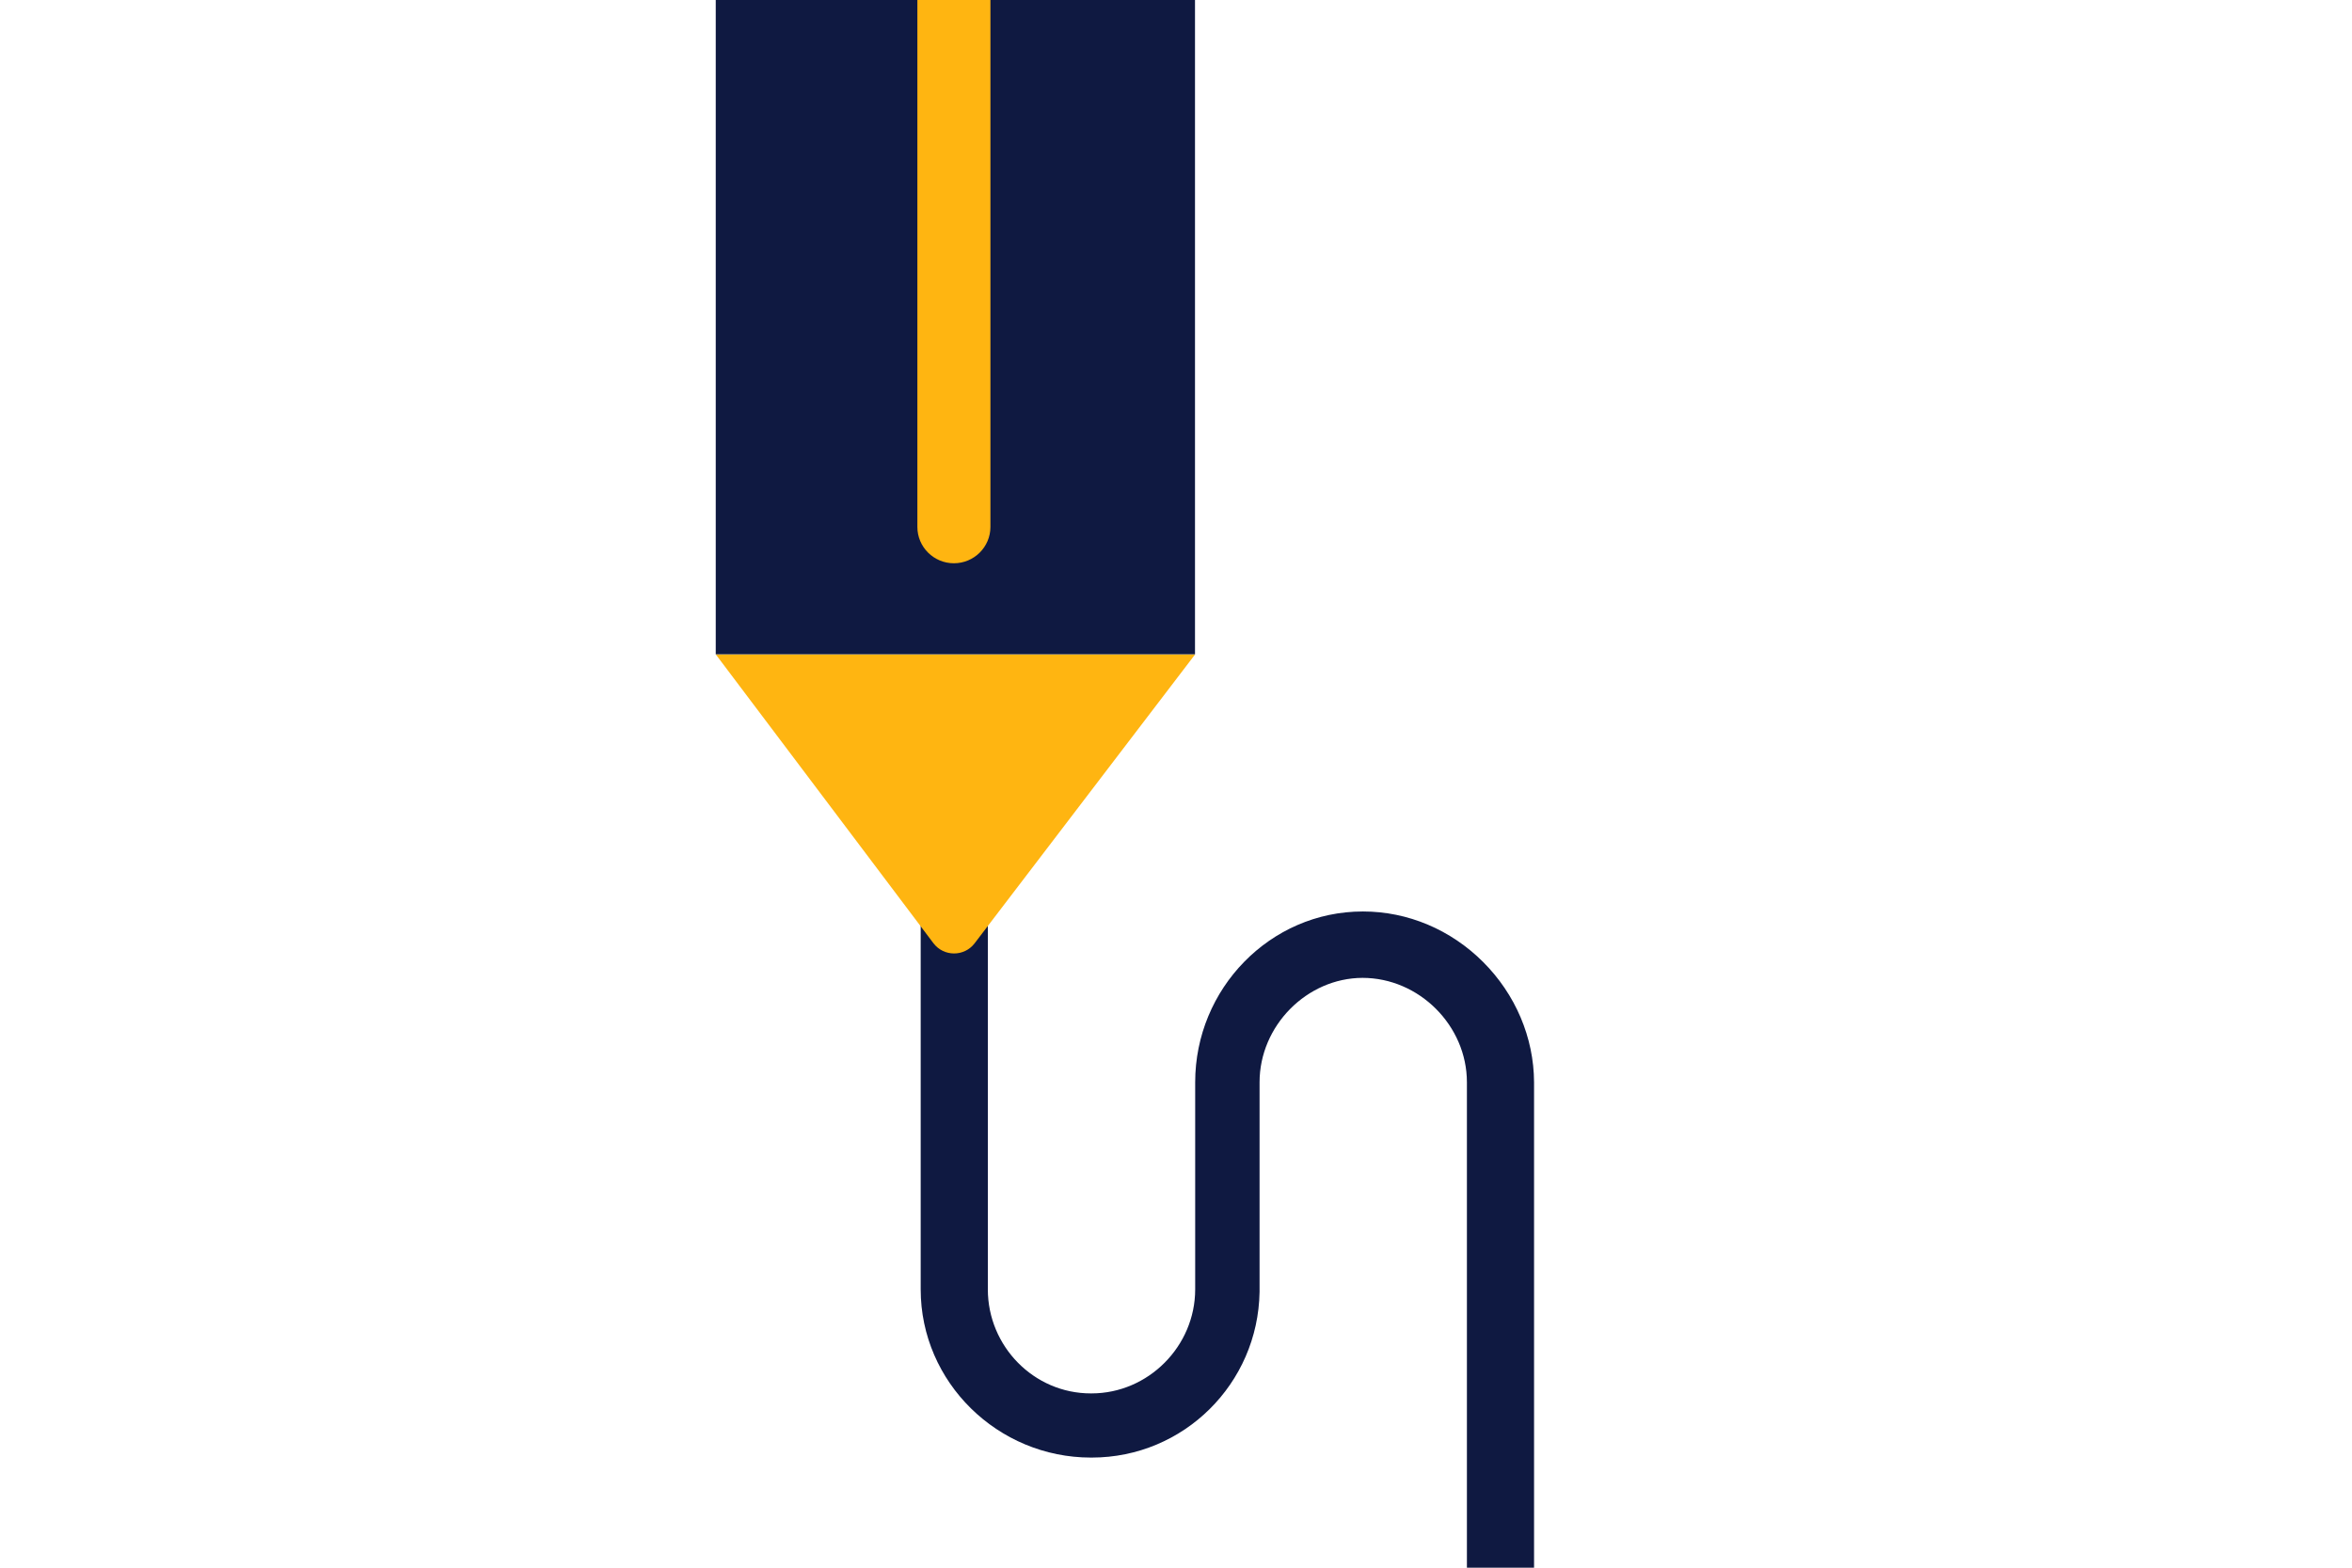 <svg xmlns="http://www.w3.org/2000/svg" xmlns:xlink="http://www.w3.org/1999/xlink" version="1.1" id="Laag_1" x="0px"
     y="0px" width="1275px" height="850px" viewBox="0 0 1275 850" style="enable-background:new 0 0 1275 850;"
     xml:space="preserve">
<style type="text/css">
	.st0{fill:none;}
	.st1{clip-path:url(#SVGID_2_);fill:#0F1941;}
	.st2{clip-path:url(#SVGID_2_);}
	.st3{fill:#0F1941;}
	.st4{fill:#FFB511;}
	.st5{clip-path:url(#SVGID_2_);fill:#FFB511;}
</style>
    <rect class="st0" width="1275" height="850"/>
    <g>
	<defs>
		<rect id="SVGID_1_" width="1275" height="850"/>
	</defs>
        <clipPath id="SVGID_2_">
		<use xlink:href="#SVGID_1_" style="overflow:visible;"/>
	</clipPath>
        <path class="st1"
              d="M804,521.6c-17.5-17.5-40.8-27.4-65.1-27.4c-0.1,0-0.1,0-0.1,0c-50.3,0-90.9,41.9-90.9,92.6v0.6v111.7   c0,30.8-25.4,56.4-56.2,56.4h-0.4c-30.9,0-55.8-25.6-55.8-56.4V415.9c0-9.8-8.4-17.7-18.2-17.7s-18.2,7.9-18.2,17.7v283.2   c0,50.4,41.8,91.2,92.3,91.2h0.4c49.9,0,90.2-40.1,91-89.8c0-0.3,0-0.5,0-0.8v-0.7V587.4v-0.6c0-30.6,25.6-56.5,55.8-56.6   c30.7,0,56.6,25.9,56.6,56.6V905c0,9.8,8.4,17.7,18.2,17.7c9.8,0,18.2-7.9,18.2-17.7V586.8C831.5,562.5,821.5,539.1,804,521.6z"/>
        <g class="st2">
		<rect x="388" y="-110.9" class="st3" width="259.8" height="465.7"/>
	</g>
        <g class="st2">
		<path class="st4" d="M536.9-109.3v395c0,10.9-8.9,19.7-19.8,19.7c-10.9,0-19.8-8.8-19.8-19.7v-395"/>
	</g>
        <path class="st5" d="M388,354.8l118,156.6c5.6,7.4,16.7,7.4,22.3,0.1l119.5-156.6H388z"/>
</g>
    <g>
</g>
    <g>
</g>
    <g>
</g>
    <g>
</g>
    <g>
</g>
    <g>
</g>
    <g>
</g>
    <g>
</g>
    <g>
</g>
    <g>
</g>
    <g>
</g>
    <g>
</g>
    <g>
</g>
    <g>
</g>
    <g>
</g>
</svg>
